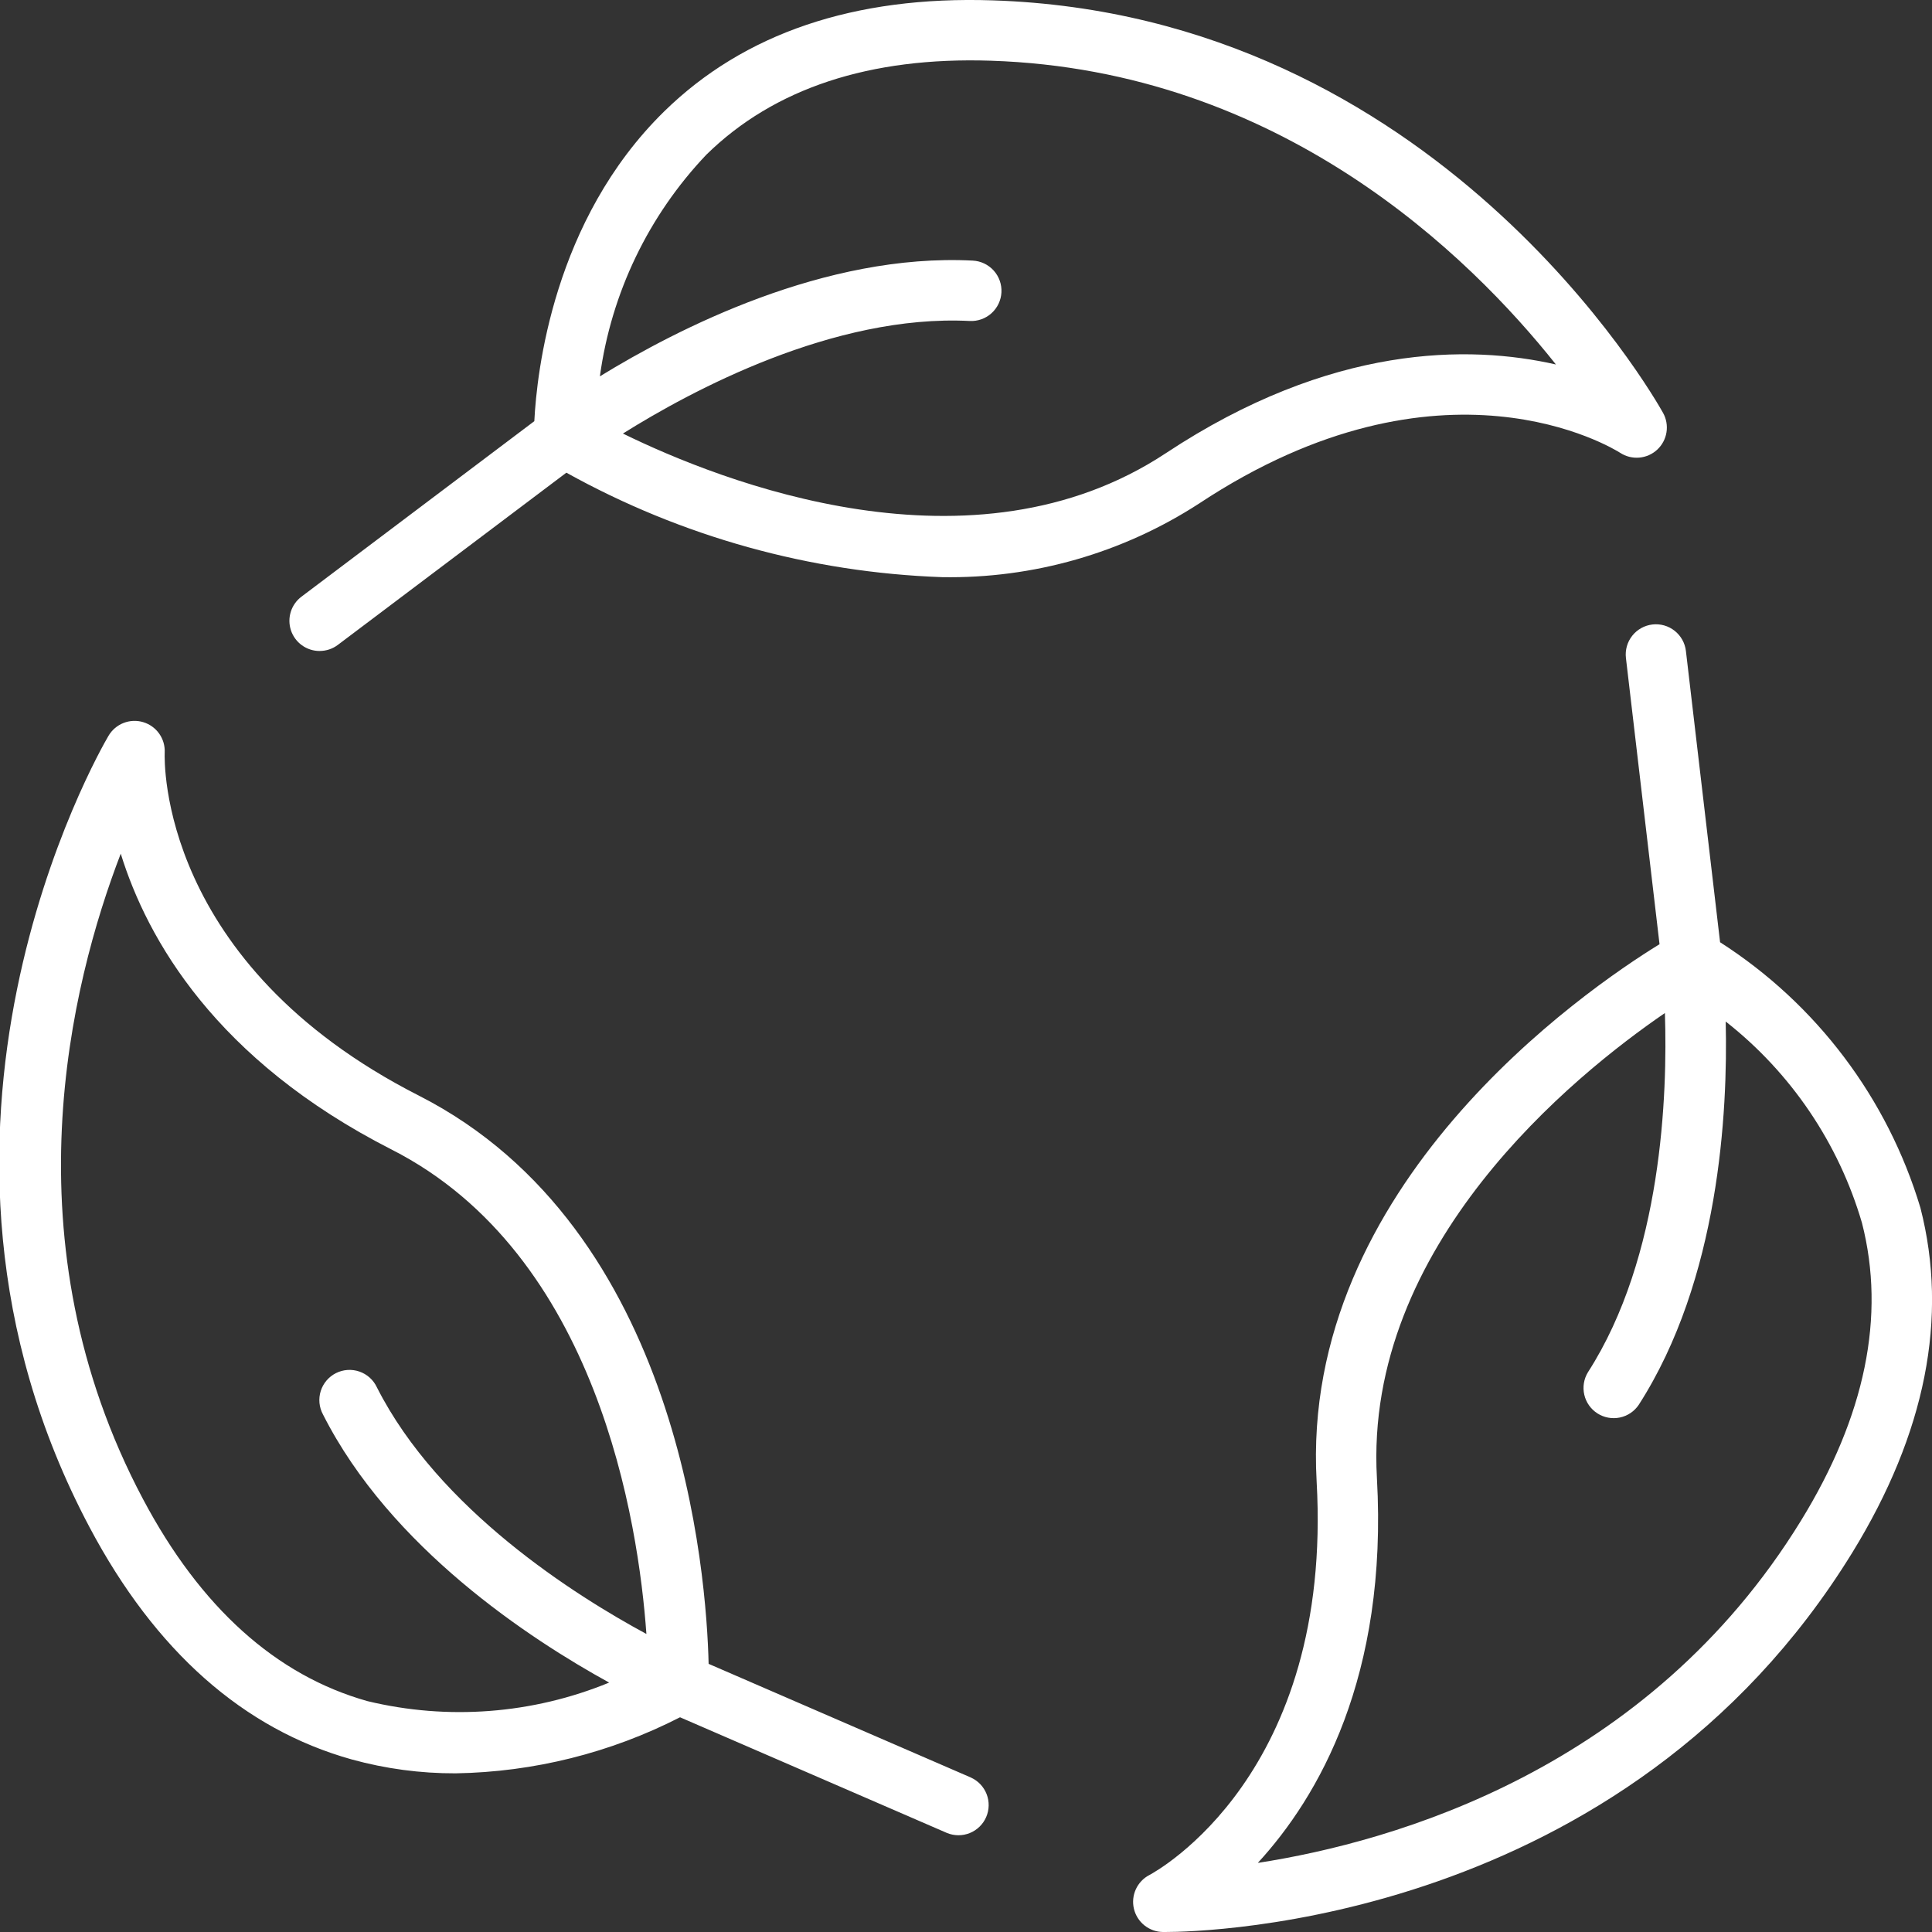 <?xml version="1.0" encoding="UTF-8"?> <svg xmlns="http://www.w3.org/2000/svg" width="512" height="512" viewBox="0 0 512 512" fill="none"><rect x="0" y="0" width="512" height="512" fill="#333333" stroke="none"/><g clip-path="url(#clip0_2442_17)"><path d="M84.72 172.512C86.452 172.516 88.137 171.954 89.52 170.912L150.096 125.264C180.629 142.23 214.748 151.718 249.656 152.952C273.802 153.37 297.523 146.574 317.784 133.432C382.176 90.84 427.504 118.832 429.36 120C430.857 120.978 432.637 121.426 434.419 121.273C436.2 121.121 437.878 120.376 439.187 119.158C440.495 117.939 441.358 116.318 441.637 114.552C441.917 112.787 441.596 110.978 440.728 109.416C438.328 105.128 380.672 3.888 263.032 0.096C226.4 -1.12 197.168 8.8 176 29.544C146.608 58.344 142.256 98.696 141.6 111.616L79.896 158.12C78.553 159.127 77.561 160.532 77.06 162.134C76.559 163.737 76.576 165.457 77.106 167.05C77.637 168.642 78.656 170.028 80.018 171.01C81.38 171.991 83.017 172.52 84.696 172.52L84.72 172.512ZM187.2 40.984C205.144 23.384 230.496 15.04 262.544 16.088C339.304 18.56 389.424 67.744 412.336 96.592C389.392 91.368 352.76 91.128 308.992 120.08C257.752 153.968 191.264 127.712 165.08 114.896C183.064 103.624 220.896 83.224 256.992 85.064C258.043 85.116 259.093 84.961 260.084 84.608C261.075 84.254 261.986 83.709 262.766 83.003C263.546 82.298 264.179 81.445 264.63 80.495C265.08 79.544 265.339 78.514 265.392 77.464C265.444 76.413 265.29 75.362 264.936 74.372C264.583 73.381 264.037 72.47 263.332 71.69C262.626 70.91 261.773 70.276 260.823 69.826C259.872 69.375 258.843 69.116 257.792 69.064C218.592 67.032 179.392 87.192 158.976 99.736C161.985 77.675 171.859 57.12 187.2 40.984ZM257.304 471.064L187.792 440.936C187.232 417.464 180.536 325.736 110.992 290.344C42.192 255.336 43.56 201.664 43.648 199.432C43.735 197.646 43.221 195.882 42.189 194.423C41.157 192.963 39.665 191.891 37.952 191.378C36.24 190.865 34.404 190.941 32.74 191.593C31.075 192.245 29.677 193.436 28.768 194.976C26.264 199.216 -31.768 300.152 23.752 404.776C41.152 437.576 64.552 458.256 93.192 466.264C102.168 468.741 111.44 469.982 120.752 469.952C141.448 469.612 161.791 464.529 180.216 455.096L250.928 485.744C252.869 486.553 255.05 486.566 257 485.779C258.95 484.993 260.512 483.47 261.348 481.54C262.184 479.611 262.227 477.43 261.467 475.469C260.707 473.509 259.206 471.926 257.288 471.064H257.304ZM97.376 450.816C73.152 444 53.144 426.016 37.896 397.272C1.696 329.048 18.704 260.8 32 226.232C39 248.864 57.12 280.888 103.76 304.632C158.456 332.448 169.208 403.656 171.304 433.016C152.576 422.904 116.288 400.088 99.88 367.656C99.427 366.685 98.784 365.815 97.989 365.097C97.194 364.379 96.262 363.829 95.25 363.478C94.238 363.127 93.166 362.983 92.097 363.054C91.028 363.125 89.984 363.411 89.028 363.893C88.071 364.375 87.221 365.045 86.528 365.862C85.835 366.679 85.314 367.627 84.994 368.649C84.674 369.671 84.563 370.748 84.667 371.814C84.771 372.88 85.088 373.914 85.6 374.856C103.464 410.176 140.496 434.392 161.432 445.904C141.129 454.241 118.713 455.96 97.376 450.816ZM508.936 320.104C500.22 291.046 481.384 266.071 455.84 249.704L446.784 172.512C446.537 170.404 445.462 168.48 443.797 167.165C442.132 165.849 440.012 165.249 437.904 165.496C435.796 165.743 433.873 166.817 432.557 168.483C431.241 170.148 430.641 172.268 430.888 174.376L439.792 250.224C419.88 262.488 344.52 314.224 348.92 392.576C353.296 470.248 306.52 495.872 304.592 496.904C303.012 497.726 301.751 499.052 301.01 500.671C300.269 502.291 300.089 504.111 300.5 505.845C300.91 507.578 301.888 509.124 303.277 510.239C304.666 511.354 306.387 511.974 308.168 512H308.8C319.112 512 430.464 509.664 490.896 411.424C510.304 379.84 516.384 349.12 508.936 320.104ZM477.248 403.04C436.8 468.84 369.6 488.072 333.336 493.688C349.336 476.288 367.864 444.416 364.896 391.664C361.432 329.992 417.032 285.032 441.216 268.464C441.928 289.848 440.528 333.024 420.816 363.664C419.729 365.447 419.383 367.585 419.852 369.62C420.32 371.655 421.566 373.427 423.323 374.556C425.08 375.685 427.208 376.082 429.254 375.663C431.3 375.244 433.101 374.041 434.272 372.312C455.616 339.104 457.912 294.712 457.328 270.712C474.635 284.301 487.261 302.961 493.44 324.08C499.768 348.736 494.32 375.296 477.248 403.04Z" fill="white"></path></g><defs><clipPath id="clip0_2442_17"><rect width="512" height="512" fill="white"></rect></clipPath></defs></svg> 